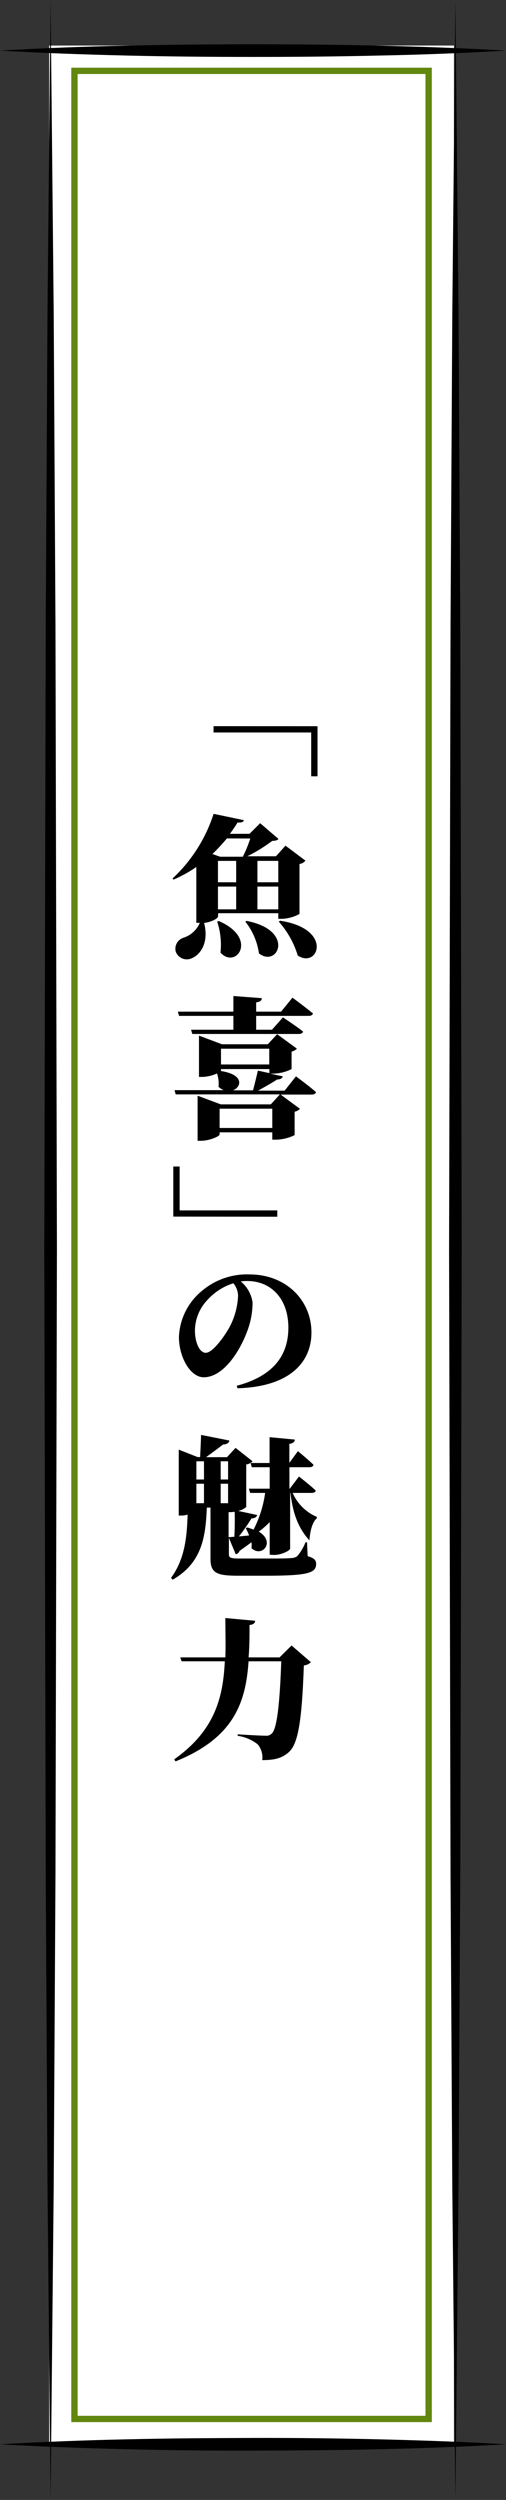 <svg xmlns="http://www.w3.org/2000/svg" viewBox="0 0 80 395.19"><rect x="0" y="0" width="80" height="395.19" fill="#333333" stroke="none"/><defs><style>.cls-1,.cls-2{fill:#fff;}.cls-2{stroke:#61870f;stroke-miterlimit:10;}</style></defs><g id="レイヤー_2" data-name="レイヤー 2"><g id="レイヤー_1-2" data-name="レイヤー 1"><rect class="cls-1" x="7.77" y="7.2" width="64" height="379.19"/><rect class="cls-2" x="11.77" y="11.2" width="56" height="371.19"/><line class="cls-1" x1="8" y1="395.19" x2="8"/><polygon points="8 395.19 7.51 345.79 7.23 296.39 7 197.59 7.23 98.8 7.51 49.4 8 0 8.49 49.4 8.77 98.8 9 197.59 8.77 296.39 8.49 345.79 8 395.19"/><line class="cls-1" x1="72" y1="395.19" x2="72"/><polygon points="72 395.19 71.51 345.79 71.23 296.39 71 197.59 71.23 98.8 71.51 49.4 72 0 72.49 49.4 72.77 98.8 73 197.59 72.77 296.39 72.49 345.79 72 395.19"/><path d="M50.2,114.8v7.92h-1v-6.93H33.76v-1Z"/><path d="M34.46,144.9c0,.22-.82.82-2.19,1,.75,2.9-.41,4.85-1.82,5.52a1.87,1.87,0,0,1-2.67-1A1.83,1.83,0,0,1,29,148.24a4.2,4.2,0,0,0,2.59-2.36h-.55v-8.83a20.65,20.65,0,0,1-3.6,2l-.17-.17a24,24,0,0,0,6.5-10.23l4.78,1c-.07.28-.26.4-1,.38-.36.6-.77,1.2-1.2,1.78h3.1l1.68-1.68,2.9,2.49c-.19.22-.45.29-1,.31a24.52,24.52,0,0,1-3.93,2.43h4.53l1.51-1.68,3.15,2.37a1.43,1.43,0,0,1-.94.53v7.9a6.23,6.23,0,0,1-2.88.77H44v-.89h-9.5Zm1.41-12.36A30.52,30.52,0,0,1,33.59,135l1.2.43h3.6a20.72,20.72,0,0,0,1.18-2.88Zm-1.29,13.05c6.33,2.74,2.73,7.71.28,5a11.79,11.79,0,0,0-.52-4.9Zm-.12-9.5v3.38h2.88v-3.38Zm0,7.66h2.88v-3.6H34.46Zm4.48,1.82c7.78,1.47,5,7.49,2,5.14a10.43,10.43,0,0,0-2.14-5Zm1.76-9.48v3.38H44v-3.38ZM44,143.75v-3.6H40.7v3.6Zm.29,1.8c8.5,1.29,6,7.68,2.78,5.49a14.19,14.19,0,0,0-3-5.35Z"/><path d="M46.79,170.15s2,1.46,3.17,2.49c-.07.27-.33.39-.69.39h-4.9l3.05,2.25a1.56,1.56,0,0,1-.84.46v3.7a7,7,0,0,1-2.91.72h-.62V179H34.72v.34c0,.28-1.58,1-3,1h-.48v-7.13l3.67,1.37h7.9L44.25,173H27.78l-.19-.67h7.78a2.49,2.49,0,0,1-.82-.53,5,5,0,0,0-.24-2.11,6,6,0,0,1-2.37.55h-.48v-6.53l3.64,1.37h7.23l1.49-1.59,3.12,2.28a1.56,1.56,0,0,1-.84.46V169a6.7,6.7,0,0,1-2.91.72h-.48l2,.43c-.09.29-.36.5-.91.5-.74.51-2,1.2-3,1.76H45ZM28.12,159.92H36.9v-2.47l4.49.34c0,.33-.21.57-.89.67v1.46h3.94l1.8-2.21s2,1.47,3.24,2.5c-.07.26-.33.38-.69.38H40.5v2.19H43l1.73-1.95s2,1.3,3.19,2.24c-.07.26-.33.38-.69.38H30.4l-.19-.67H36.9v-2.19H28.31Zm14.93,18.39v-3.05H34.72v3.05Zm-8.11-9.05s0,0,0,.05c3.7.57,3.24,2.52,1.9,3.05H40c.26-.94.57-2.24.77-3.12l1.82.4V169H34.94Zm0-3.48v2.49h7.63v-2.49Z"/><path d="M27.4,192.32V184.4h1v6.94H43.84v1Z"/><path d="M37.43,219.06c6.15-1.63,8.16-5.14,8.16-9.19,0-4.49-2.66-7.37-6.53-7.37a6.73,6.73,0,0,0-1,.07,5.22,5.22,0,0,1,1.87,3.31,12.75,12.75,0,0,1-.82,4.49c-1.13,3.12-3.74,7.35-6.91,7.35-2.09,0-3.91-3.15-3.91-6.37A9.93,9.93,0,0,1,32,204a11,11,0,0,1,7.44-2.54c5.81,0,9.8,4.12,9.8,9.17,0,4.8-3.53,8.59-11.69,8.83Zm-.53-16.2a9.2,9.2,0,0,0-4.08,2.61,7.11,7.11,0,0,0-2,4.9c0,1.71.67,3.48,1.71,3.48,1.2,0,3.28-3.07,3.93-4.39a11.7,11.7,0,0,0,1.18-4.63A3.25,3.25,0,0,0,36.9,202.86Z"/><path d="M42.64,245.77v-5.16a12.48,12.48,0,0,1-1.73,1.51c2.69,1.59.53,4.18-1.15,2.62a3.74,3.74,0,0,0,0-.94c-.52.39-1.15.84-1.87,1.35a.85.85,0,0,1-.62.55l-1.08-2.59v2.59c0,.53.24.67,1.63.67h4.58c1.54,0,3,0,3.63-.07A1.7,1.7,0,0,0,47,246a8.05,8.05,0,0,0,1.3-2.19h.24l.1,2.19c1,.29,1.34.62,1.34,1.22,0,1.42-1.22,1.87-7.9,1.87H37.72c-3.36,0-4.44-.36-4.44-2.66v-8.11H32.7c-.19,4.49-.69,8.69-5.4,11.4l-.26-.29c2.21-3,2.52-6.58,2.62-10a3.63,3.63,0,0,1-1,.15h-.4V229.16l3,1.18h.38c.05-1,.12-2.45.15-3.51l4.48.89c-.09.41-.43.6-1,.63-.72.55-1.85,1.39-2.69,2h3.31l1.35-1.47L39.93,231a1.65,1.65,0,0,1-1,.5v6.72a2.81,2.81,0,0,1-1.27.63l3,.64c-.1.32-.34.53-.89.53a29.77,29.77,0,0,1-2,2.86l1.61-.15a6.17,6.17,0,0,0-.53-1.15l.24-.12a9.57,9.57,0,0,1,1,.34A18.16,18.16,0,0,0,41.92,236H39.54l-.19-.67h3.29v-3.39H39.81l-.19-.67h3v-4.08l4,.38c-.05.34-.22.58-.87.68v3l1.35-1.85s1.56,1.27,2.47,2.16c-.07.26-.31.38-.65.38H45.76v3.39h.05l1.46-1.92s1.66,1.29,2.64,2.2c0,.27-.31.39-.64.39h-3a7.28,7.28,0,0,0,3.82,3.79l0,.22c-.62.5-1.05,1.77-1.17,3.5-2.07-2.3-2.67-4.85-3-7.51h-.05v8.81c0,.29-1.37,1-2.54,1ZM31.05,231v2.88h1.2V231Zm1.2,6.63v-3.08h-1.2v3.08ZM34.89,231v2.88h1.17V231Zm0,6.63h1.17v-3.08H34.89ZM36.14,243l.91-.07c.07-1.2.09-2.76.05-3.94-.2,0-.39.05-.56.05h-.4Z"/><path d="M49.15,262.76a1.8,1.8,0,0,1-1.11.51c-.29,8.13-.81,12.31-2.35,13.68-1,.91-2.09,1.29-4.23,1.29a3.23,3.23,0,0,0-.71-2.49,6.64,6.64,0,0,0-3.17-1.35v-.24c1.53.1,3.67.22,4.41.22a1.17,1.17,0,0,0,.94-.31c.89-.72,1.3-4.95,1.54-11.45H39.3c-.45,6.53-2.32,12.1-11.54,15.82l-.22-.32c6.32-4.48,7.73-9.6,8-15.5H28.72L28.5,262h7.13c.07-2,0-4.06,0-6.22l4.7.43c0,.39-.28.6-.88.67,0,1.76,0,3.46-.15,5.12H44.2l1.9-1.88Z"/><line class="cls-1" y1="8" x2="80" y2="8"/><path d="M0,8q10-.58,20-.78C26.67,7.06,33.33,7,40,7s13.33.06,20,.22S73.33,7.61,80,8q-10,.59-20,.78C53.33,8.94,46.67,9,40,9s-13.33-.06-20-.22S6.67,8.39,0,8Z"/><line class="cls-1" y1="386.39" x2="80" y2="386.39"/><path d="M0,386.39q10-.57,20-.78c6.67-.16,13.33-.2,20-.22s13.33.06,20,.22,13.33.39,20,.78q-10,.58-20,.78c-6.67.16-13.33.2-20,.22s-13.33-.06-20-.22S6.67,386.78,0,386.39Z"/></g></g></svg>